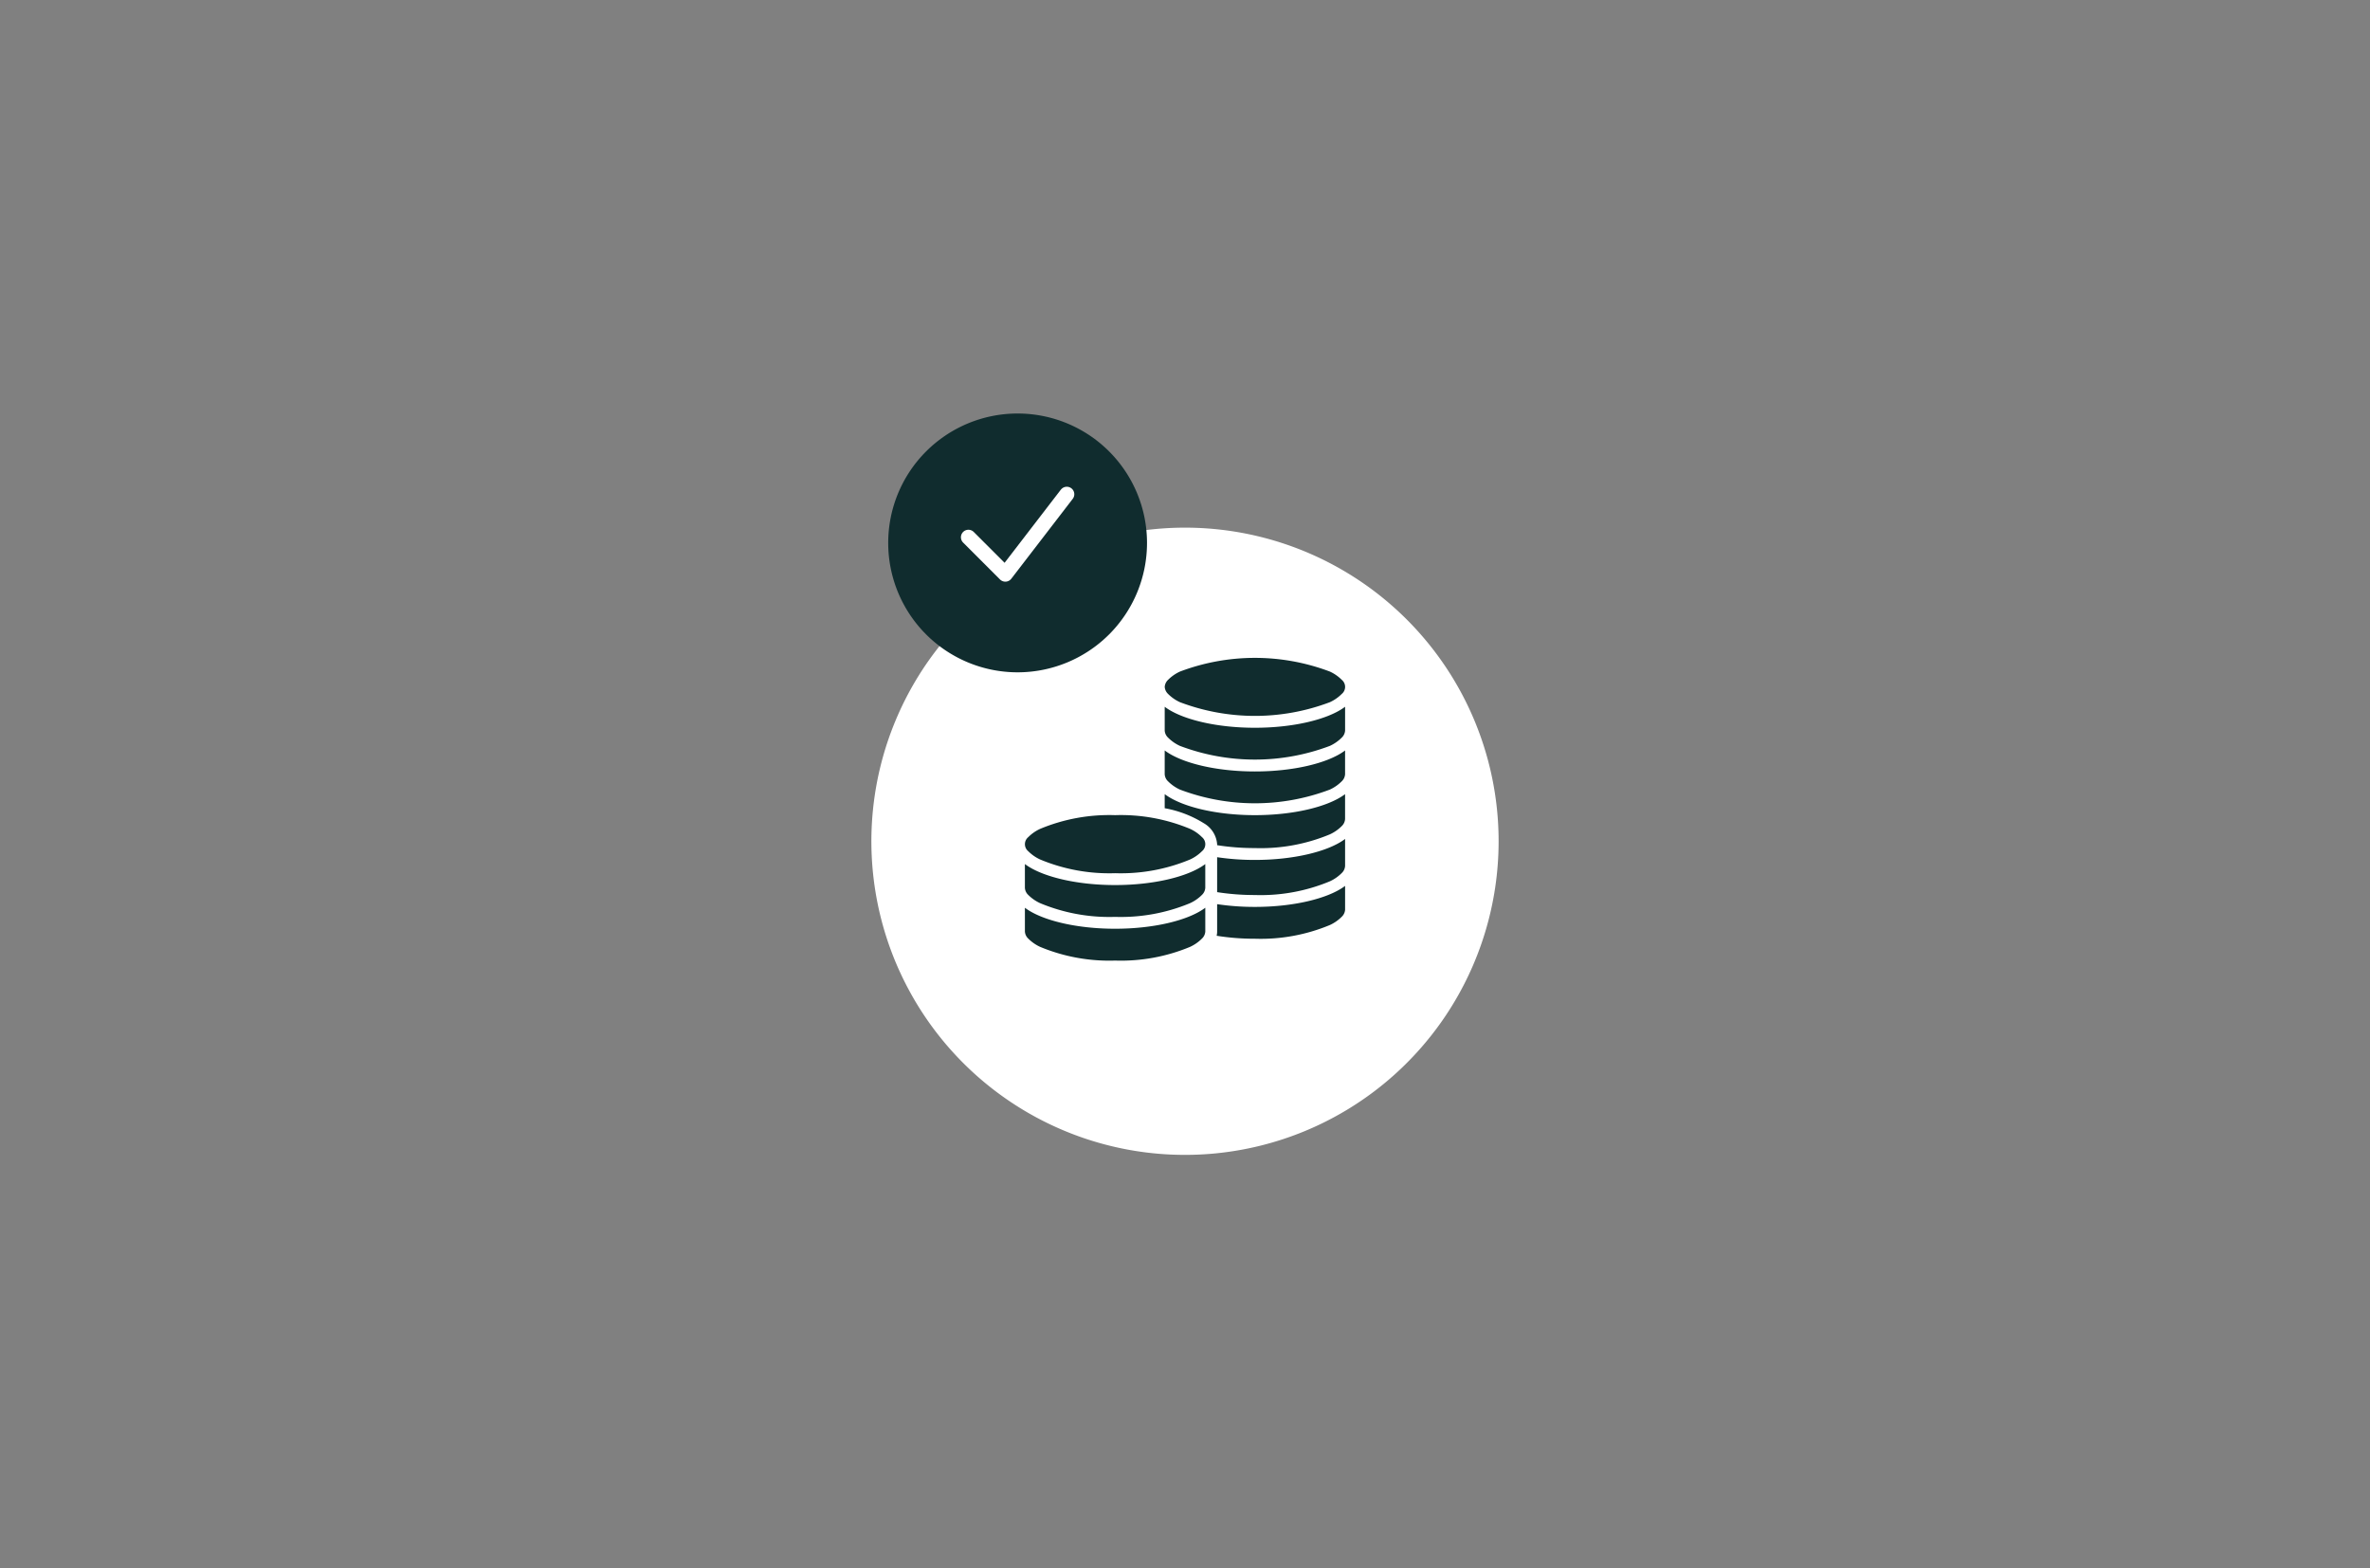 <svg xmlns="http://www.w3.org/2000/svg" viewBox="0 0 272 180">
  <rect x="0" y="0" width="272" height="180" fill="#808080" stroke="none"/>
  <defs>
    <style>
      .a {
        fill: #fff;
      }

      .b {
        fill: #102c2e;
      }

      .c {
        fill: none;
        stroke: #fff;
        stroke-linecap: round;
        stroke-linejoin: round;
        stroke-width: 1.724px;
      }
    </style>
  </defs>
  <title>ico-mob-three</title>
  <g>
    <path class="a" d="M171.993,96.549a35.993,35.993,0,1,1-35.993-35.992h.001a35.992,35.992,0,0,1,35.992,35.992v0"/>
    <path class="b" d="M131.64,62.309a14.851,14.851,0,1,1-14.851-14.851,14.851,14.851,0,0,1,14.851,14.851h0"/>
    <polyline class="c" points="111.144 61.659 115.38 65.895 122.434 56.723"/>
    <path class="b" d="M138.325,104.181c-.052.039-.105.077-.161.117-1.911,1.34-5.754,2.291-10.188,2.291-4.435,0-8.278-.951-10.189-2.291-.054-.04-.108-.078-.161-.117v2.731a1.218,1.218,0,0,0,.384.807,4.673,4.673,0,0,0,1.368.952,20.638,20.638,0,0,0,8.599,1.571,20.637,20.637,0,0,0,8.6-1.571,4.66,4.66,0,0,0,1.368-.952,1.218,1.218,0,0,0,.384-.807v-2.731Zm16.047-2.508c-.053.039-.105.079-.161.118-1.911,1.34-5.755,2.292-10.189,2.292a29.169,29.169,0,0,1-4.334-.314v3.143a2.152,2.152,0,0,1-.055.484,27.559,27.559,0,0,0,4.389.34,20.618,20.618,0,0,0,8.6-1.572,4.658,4.658,0,0,0,1.368-.951,1.222,1.222,0,0,0,.384-.807v-2.733Zm-36.747-2.507v2.732a1.217,1.217,0,0,0,.383.808,4.695,4.695,0,0,0,1.369.95,20.637,20.637,0,0,0,8.599,1.572,20.63,20.63,0,0,0,8.599-1.572,4.662,4.662,0,0,0,1.368-.95,1.223,1.223,0,0,0,.384-.808v-2.732c-.052.04-.105.079-.161.117-1.911,1.34-5.754,2.293-10.188,2.293-4.435,0-8.278-.953-10.189-2.293-.054-.038-.108-.077-.161-.117Zm22.063-.79v4.012a27.552,27.552,0,0,0,4.334.331,20.632,20.632,0,0,0,8.599-1.571,4.666,4.666,0,0,0,1.369-.952,1.217,1.217,0,0,0,.383-.807v-3.107c-.052.04-.105.079-.16.119-1.911,1.34-5.755,2.291-10.189,2.291a29.16,29.16,0,0,1-4.334-.313Zm-3.11-3.252a4.665,4.665,0,0,1,1.368.952,1.042,1.042,0,0,1,0,1.616,4.677,4.677,0,0,1-1.368.951,20.653,20.653,0,0,1-8.599,1.572,20.63,20.63,0,0,1-8.599-1.572,4.663,4.663,0,0,1-1.368-.951,1.042,1.042,0,0,1,0-1.616,4.678,4.678,0,0,1,1.368-.952,20.638,20.638,0,0,1,8.599-1.571,20.632,20.632,0,0,1,8.599,1.571m-2.908-3.981v1.614a12.722,12.722,0,0,1,4.495,1.726,3.041,3.041,0,0,1,1.522,2.4v.116a27.409,27.409,0,0,0,4.334.332,20.63,20.63,0,0,0,8.599-1.572,4.663,4.663,0,0,0,1.368-.951,1.218,1.218,0,0,0,.384-.807v-2.858c-.052.039-.105.079-.161.116-1.911,1.341-5.754,2.294-10.188,2.294-4.435,0-8.278-.953-10.189-2.294-.054-.037-.109-.077-.161-.116Zm0-5.015v2.732a1.217,1.217,0,0,0,.383.808,4.68,4.68,0,0,0,1.369.952,24.319,24.319,0,0,0,17.198,0,4.646,4.646,0,0,0,1.368-.952,1.222,1.222,0,0,0,.384-.808v-2.732c-.052.04-.105.079-.161.119-1.911,1.34-5.754,2.291-10.188,2.291-4.435,0-8.278-.951-10.189-2.291-.054-.04-.109-.079-.161-.119Zm20.7-5.013c-.052.039-.105.077-.161.117-1.911,1.34-5.754,2.291-10.188,2.291-4.435,0-8.278-.951-10.189-2.291-.054-.04-.108-.078-.161-.117v2.731a1.218,1.218,0,0,0,.384.807,4.672,4.672,0,0,0,1.368.952,24.322,24.322,0,0,0,17.199,0,4.659,4.659,0,0,0,1.368-.952,1.218,1.218,0,0,0,.384-.807v-2.731Zm-20.697-2.29a1.228,1.228,0,0,1,.384-.801,4.691,4.691,0,0,1,1.368-.951,24.322,24.322,0,0,1,17.199,0,4.678,4.678,0,0,1,1.368.951,1.044,1.044,0,0,1,0,1.616,4.703,4.703,0,0,1-1.368.95,24.307,24.307,0,0,1-17.199,0,4.662,4.662,0,0,1-1.368-.95,1.222,1.222,0,0,1-.384-.808Z"/>
  </g>
</svg>
